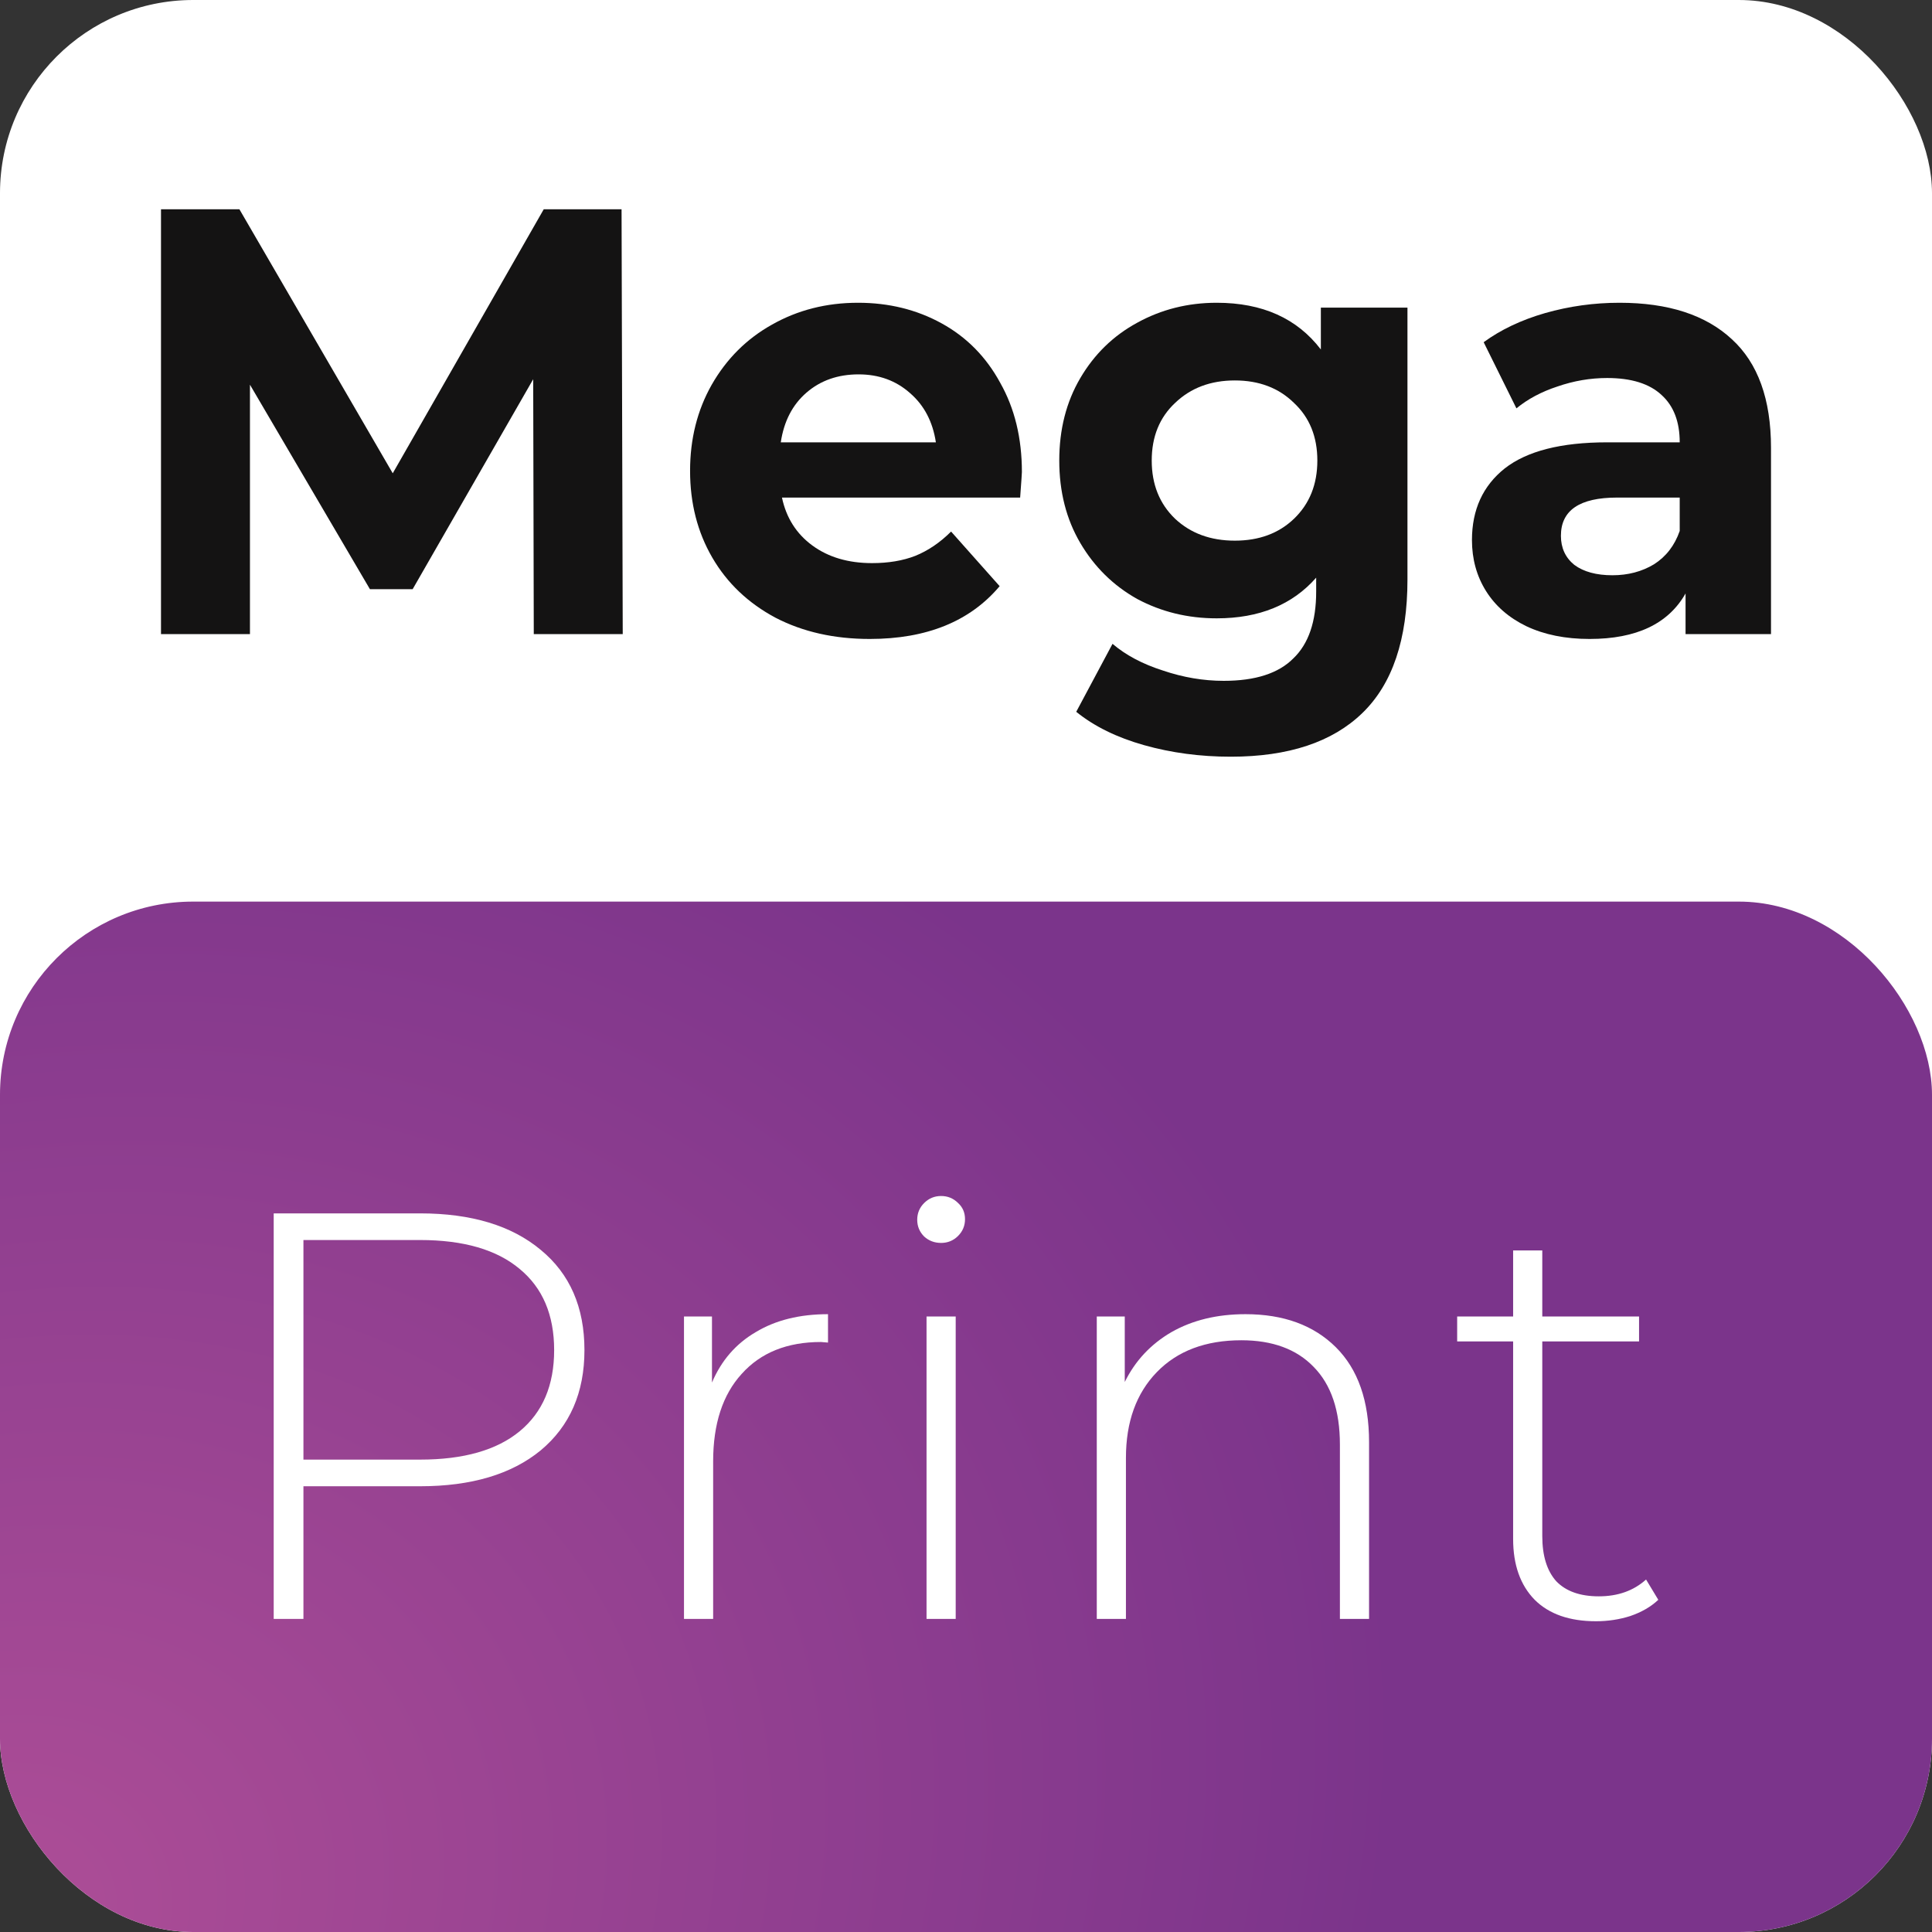 <svg width="120" height="120" viewBox="0 0 120 120" fill="none" xmlns="http://www.w3.org/2000/svg">
<rect x="0" y="0" width="120" height="120" fill="#333333" stroke="none"/>
<rect width="120" height="120" rx="12" fill="white"/>
<path d="M33.154 39.386L33.118 23.554L25.63 36.596H22.977L15.525 23.894V39.386H10V13H14.871L24.394 29.397L33.772 13H38.606L38.679 39.386H33.154Z" fill="#141313"/>
<path d="M63.472 29.322C63.472 29.397 63.435 29.925 63.363 30.905H48.569C48.835 32.161 49.465 33.154 50.459 33.883C51.452 34.611 52.688 34.976 54.166 34.976C55.184 34.976 56.081 34.825 56.856 34.523C57.656 34.197 58.395 33.694 59.074 33.016L62.09 36.408C60.249 38.594 57.559 39.687 54.021 39.687C51.816 39.687 49.865 39.248 48.169 38.368C46.473 37.463 45.164 36.219 44.243 34.636C43.322 33.053 42.862 31.256 42.862 29.246C42.862 27.261 43.31 25.477 44.207 23.894C45.128 22.285 46.376 21.041 47.951 20.162C49.55 19.257 51.331 18.805 53.294 18.805C55.209 18.805 56.941 19.232 58.492 20.087C60.043 20.941 61.255 22.172 62.127 23.78C63.023 25.364 63.472 27.211 63.472 29.322ZM53.33 23.253C52.046 23.253 50.968 23.63 50.095 24.384C49.223 25.137 48.69 26.168 48.496 27.474H58.129C57.935 26.193 57.401 25.175 56.529 24.421C55.657 23.642 54.59 23.253 53.33 23.253Z" fill="#141313"/>
<path d="M87.42 19.106V35.993C87.42 39.712 86.487 42.477 84.621 44.286C82.756 46.095 80.029 47 76.443 47C74.553 47 72.76 46.761 71.064 46.284C69.367 45.806 67.962 45.115 66.847 44.211L69.101 39.989C69.925 40.693 70.967 41.245 72.227 41.647C73.487 42.075 74.747 42.288 76.007 42.288C77.97 42.288 79.412 41.823 80.332 40.894C81.278 39.989 81.75 38.607 81.75 36.747V35.88C80.272 37.564 78.212 38.406 75.571 38.406C73.778 38.406 72.13 38.004 70.627 37.2C69.149 36.37 67.974 35.214 67.102 33.732C66.229 32.249 65.793 30.54 65.793 28.605C65.793 26.67 66.229 24.962 67.102 23.479C67.974 21.996 69.149 20.853 70.627 20.049C72.13 19.22 73.778 18.805 75.571 18.805C78.406 18.805 80.563 19.772 82.041 21.707V19.106H87.42ZM76.698 33.581C78.2 33.581 79.424 33.129 80.369 32.224C81.338 31.294 81.823 30.088 81.823 28.605C81.823 27.123 81.338 25.929 80.369 25.024C79.424 24.095 78.2 23.63 76.698 23.63C75.195 23.63 73.959 24.095 72.99 25.024C72.021 25.929 71.536 27.123 71.536 28.605C71.536 30.088 72.021 31.294 72.99 32.224C73.959 33.129 75.195 33.581 76.698 33.581Z" fill="#141313"/>
<path d="M100.586 18.805C103.615 18.805 105.941 19.559 107.565 21.067C109.188 22.549 110 24.798 110 27.814V39.386H104.693V36.86C103.627 38.745 101.64 39.687 98.732 39.687C97.23 39.687 95.921 39.423 94.806 38.896C93.716 38.368 92.88 37.639 92.298 36.709C91.717 35.78 91.426 34.724 91.426 33.543C91.426 31.659 92.104 30.176 93.461 29.095C94.843 28.015 96.963 27.474 99.822 27.474H104.33C104.33 26.193 103.954 25.213 103.203 24.534C102.452 23.831 101.325 23.479 99.822 23.479C98.78 23.479 97.751 23.655 96.733 24.007C95.739 24.333 94.891 24.786 94.188 25.364L92.153 21.255C93.219 20.476 94.491 19.873 95.969 19.446C97.472 19.018 99.011 18.805 100.586 18.805ZM100.15 35.73C101.119 35.73 101.979 35.503 102.73 35.051C103.481 34.574 104.015 33.883 104.33 32.978V30.905H100.44C98.114 30.905 96.951 31.696 96.951 33.279C96.951 34.033 97.23 34.636 97.787 35.089C98.368 35.516 99.156 35.73 100.15 35.73Z" fill="#141313"/>
<rect y="56" width="120" height="64" rx="12" fill="url(#paint0_radial_2704_5036)"/>
<path d="M26.09 75.365C29.276 75.365 31.775 76.121 33.586 77.632C35.396 79.12 36.301 81.195 36.301 83.858C36.301 86.496 35.396 88.572 33.586 90.083C31.775 91.57 29.276 92.314 26.09 92.314H18.847V100.554H17V75.365H26.09ZM26.09 90.659C28.793 90.659 30.858 90.071 32.282 88.895C33.706 87.72 34.419 86.041 34.419 83.858C34.419 81.674 33.706 79.995 32.282 78.82C30.858 77.62 28.793 77.02 26.09 77.02H18.847V90.659H26.09Z" fill="white"/>
<path d="M44.222 85.873C44.802 84.505 45.707 83.462 46.938 82.742C48.169 81.998 49.666 81.626 51.429 81.626V83.39L50.994 83.354C48.894 83.354 47.252 84.013 46.069 85.333C44.886 86.628 44.295 88.44 44.295 90.767V100.554H42.484V81.77H44.222V85.873Z" fill="white"/>
<path d="M57.549 81.77H59.36V100.554H57.549V81.77ZM58.455 77.2C58.044 77.2 57.694 77.069 57.404 76.805C57.115 76.517 56.97 76.169 56.97 75.761C56.97 75.353 57.115 75.005 57.404 74.718C57.694 74.43 58.044 74.286 58.455 74.286C58.865 74.286 59.215 74.43 59.505 74.718C59.794 74.981 59.939 75.317 59.939 75.725C59.939 76.133 59.794 76.481 59.505 76.769C59.215 77.056 58.865 77.2 58.455 77.2Z" fill="white"/>
<path d="M77.358 81.626C79.723 81.626 81.594 82.31 82.971 83.678C84.347 85.045 85.035 87.012 85.035 89.579V100.554H83.224V89.723C83.224 87.612 82.681 86.005 81.594 84.901C80.532 83.798 79.035 83.246 77.104 83.246C74.883 83.246 73.133 83.906 71.853 85.225C70.574 86.544 69.934 88.32 69.934 90.551V100.554H68.123V81.77H69.861V85.837C70.513 84.517 71.479 83.486 72.758 82.742C74.062 81.998 75.595 81.626 77.358 81.626Z" fill="white"/>
<path d="M103 99.367C102.541 99.799 101.962 100.135 101.262 100.374C100.586 100.59 99.874 100.698 99.125 100.698C97.484 100.698 96.216 100.255 95.323 99.367C94.43 98.455 93.983 97.196 93.983 95.588V83.318H90.507V81.77H93.983V77.668H95.794V81.77H101.805V83.318H95.794V95.409C95.794 96.632 96.083 97.568 96.663 98.215C97.266 98.839 98.147 99.151 99.306 99.151C100.489 99.151 101.467 98.803 102.24 98.107L103 99.367Z" fill="white"/>
<defs>
<radialGradient id="paint0_radial_2704_5036" cx="0" cy="0" r="1" gradientUnits="userSpaceOnUse" gradientTransform="translate(-1.59485e-06 120) rotate(-28.073) scale(136 111.794)">
<stop stop-color="#AE4E97"/>
<stop offset="0.658" stop-color="#7B348B"/>
</radialGradient>
</defs>
</svg>
